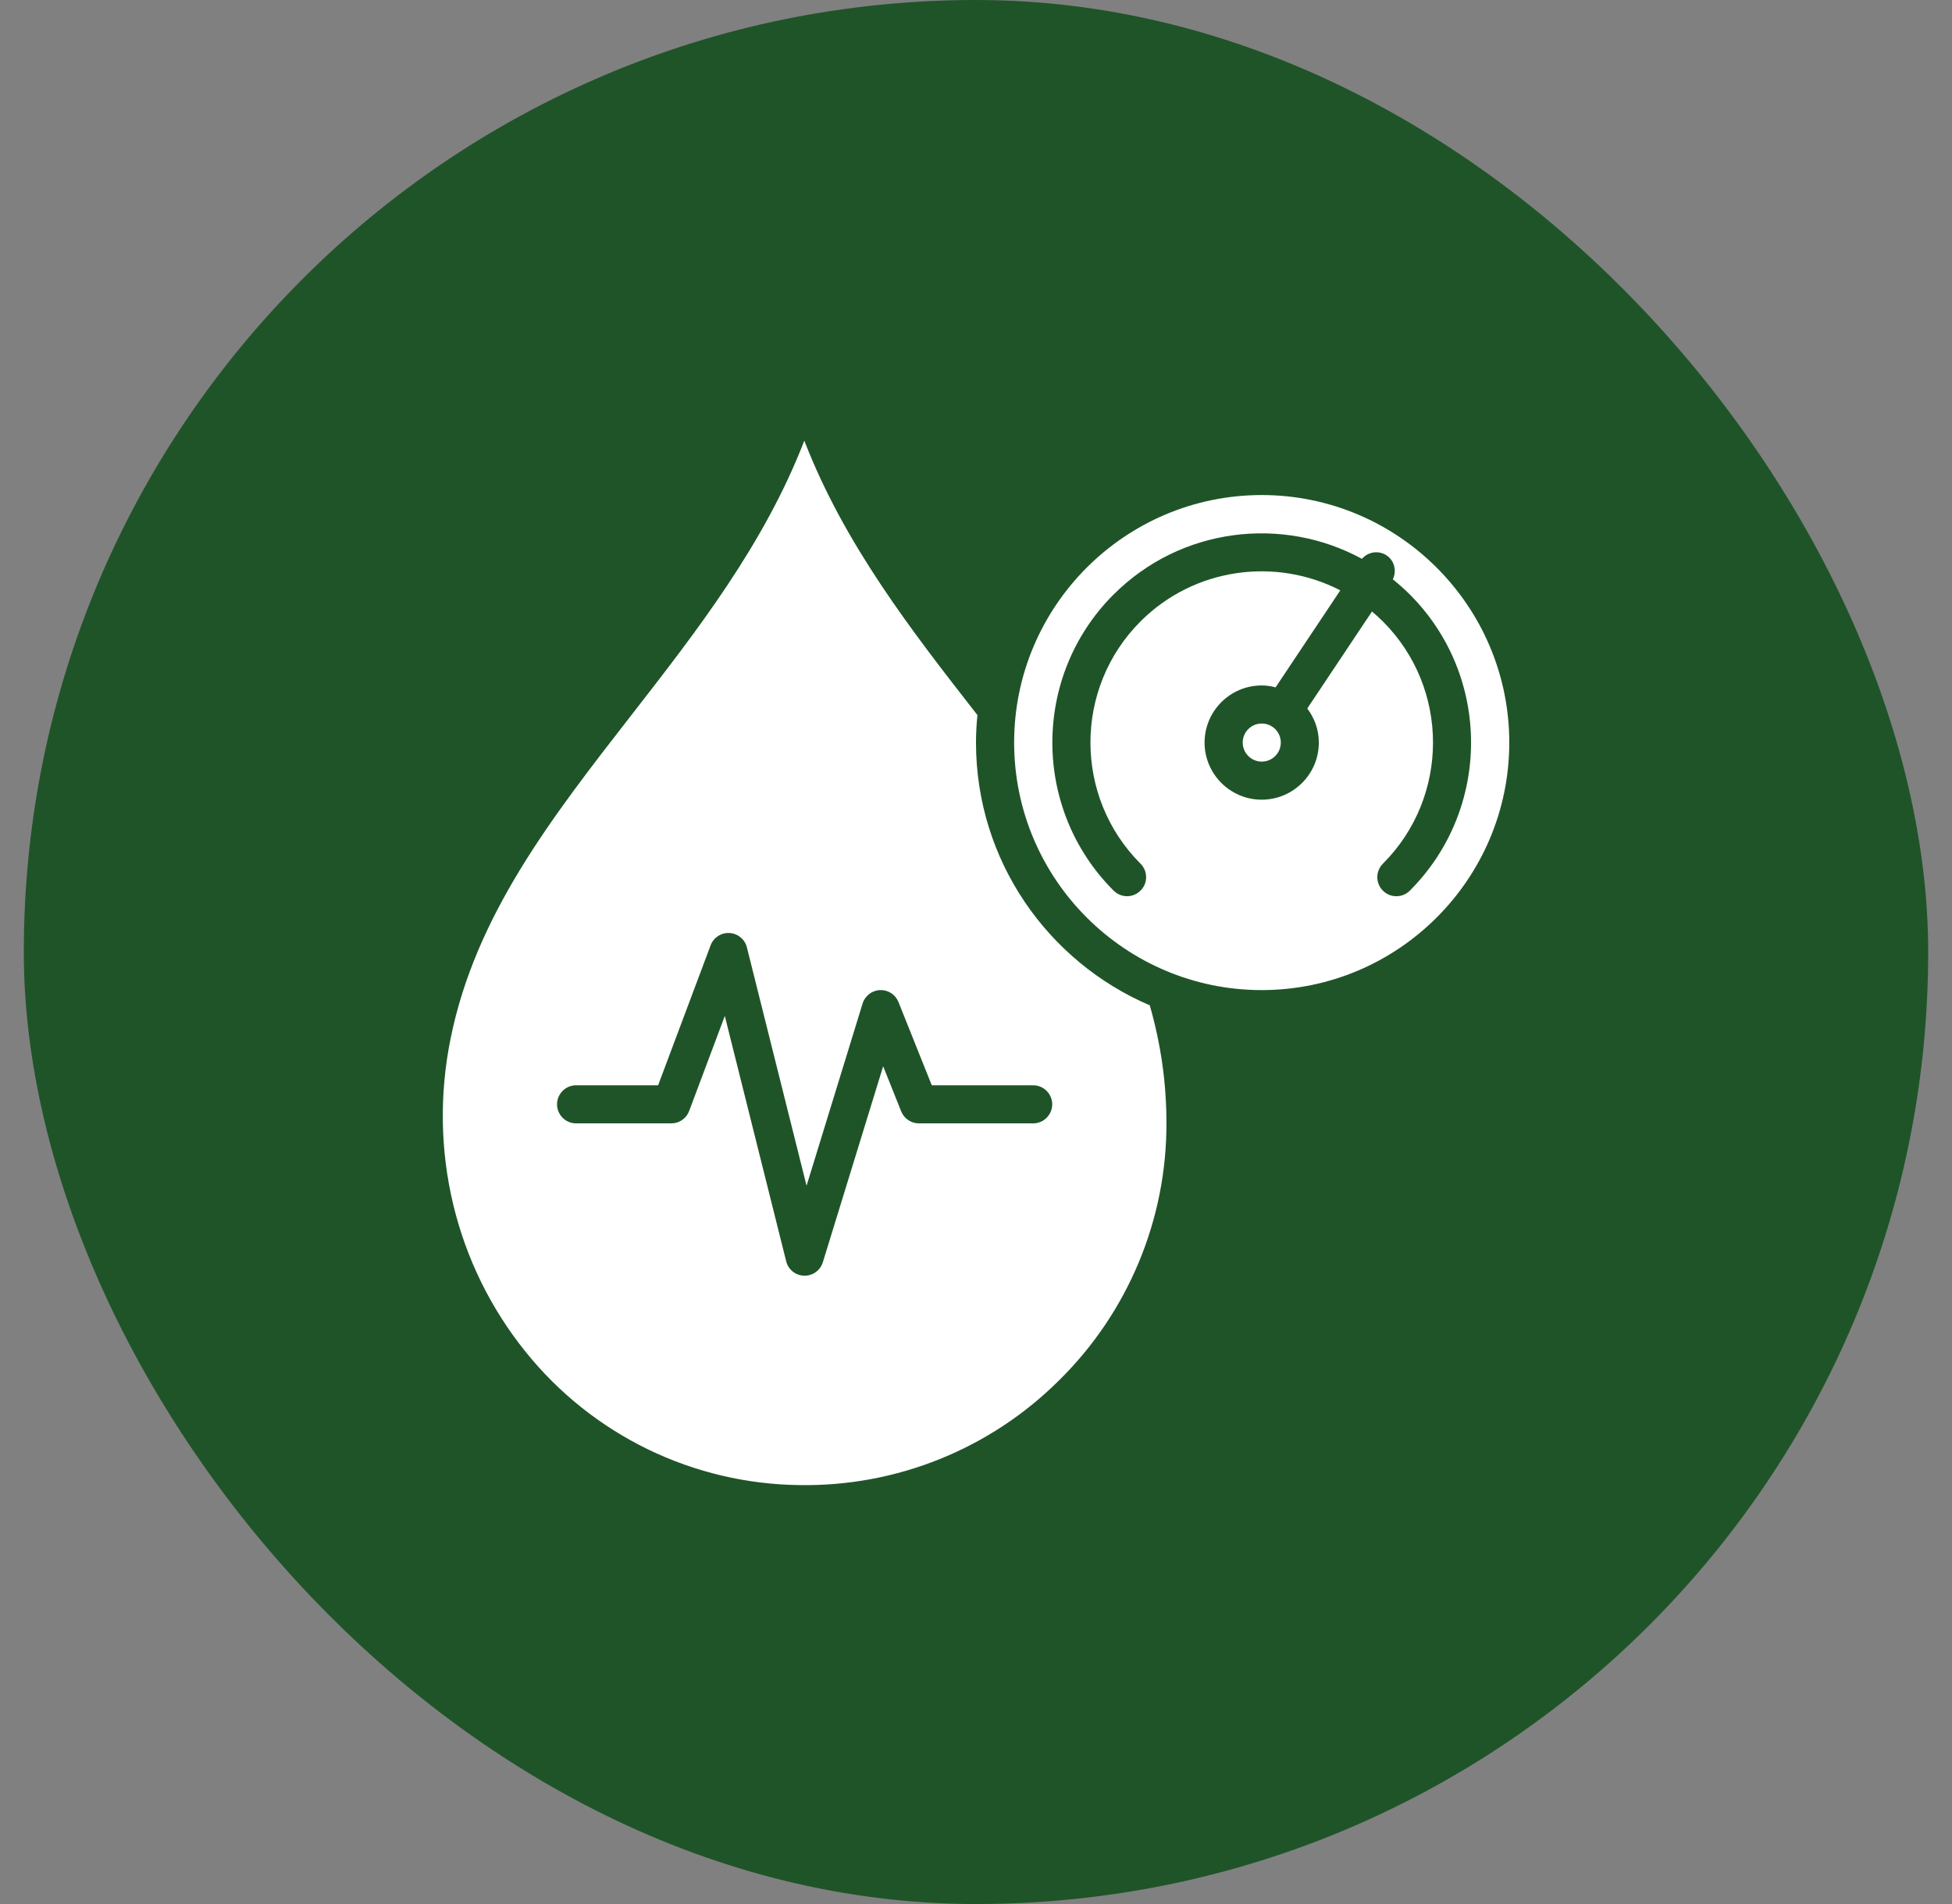 <svg xmlns="http://www.w3.org/2000/svg" fill="none" viewBox="0 0 41 40" height="40" width="41">
<rect x="0" y="0" width="41" height="40" fill="#808080" stroke="none"/>
<rect fill="#1F5429" rx="20" height="40" width="40" x="0.5"></rect>
<path fill="white" d="M26.501 20.8C29.368 20.8 31.701 18.468 31.701 15.6C31.701 12.733 29.368 10.4 26.501 10.4C23.634 10.4 21.301 12.733 21.301 15.6C21.301 18.468 23.634 20.8 26.501 20.8ZM23.39 12.49C24.801 11.079 26.937 10.831 28.606 11.74C28.669 11.667 28.756 11.62 28.851 11.606C28.946 11.593 29.043 11.614 29.123 11.667C29.291 11.779 29.34 11.994 29.255 12.17C29.378 12.27 29.498 12.375 29.612 12.489C31.327 14.204 31.327 16.996 29.612 18.711C29.575 18.748 29.531 18.778 29.482 18.798C29.434 18.818 29.382 18.828 29.329 18.828C29.277 18.828 29.225 18.818 29.176 18.798C29.128 18.778 29.083 18.748 29.046 18.711C29.009 18.674 28.98 18.63 28.96 18.581C28.939 18.532 28.929 18.48 28.929 18.428C28.929 18.375 28.939 18.323 28.96 18.275C28.98 18.226 29.009 18.182 29.046 18.145C30.45 16.742 30.45 14.458 29.046 13.055C28.973 12.982 28.896 12.913 28.817 12.847L27.458 14.884C27.609 15.084 27.701 15.33 27.701 15.6C27.701 16.261 27.163 16.8 26.501 16.8C25.84 16.8 25.301 16.261 25.301 15.6C25.301 14.938 25.84 14.4 26.501 14.4C26.602 14.4 26.699 14.416 26.793 14.44L28.152 12.402C26.798 11.704 25.09 11.921 23.956 13.054C22.553 14.458 22.553 16.741 23.956 18.145C23.993 18.182 24.023 18.226 24.043 18.274C24.063 18.323 24.073 18.375 24.073 18.428C24.073 18.48 24.063 18.532 24.043 18.581C24.023 18.629 23.993 18.673 23.956 18.71C23.919 18.747 23.875 18.777 23.826 18.797C23.778 18.817 23.726 18.828 23.673 18.828C23.621 18.828 23.569 18.817 23.52 18.797C23.472 18.777 23.427 18.747 23.39 18.71C21.675 16.995 21.675 14.204 23.39 12.489L23.39 12.49Z"></path>
<path fill="white" d="M16.894 9.257C16.053 11.434 14.638 13.254 13.266 15.018C11.58 17.185 9.988 19.232 9.465 21.815C8.987 24.167 9.562 26.568 11.043 28.403C11.736 29.265 12.612 29.963 13.607 30.447C14.602 30.93 15.691 31.187 16.798 31.199C17.805 31.215 18.805 31.029 19.738 30.653C20.673 30.276 21.522 29.717 22.236 29.007C22.956 28.301 23.527 27.457 23.916 26.526C24.305 25.596 24.504 24.597 24.5 23.588C24.5 22.742 24.382 21.933 24.15 21.12C22.006 20.203 20.5 18.075 20.5 15.601C20.5 15.406 20.511 15.213 20.53 15.023C19.152 13.257 17.735 11.436 16.894 9.258V9.257ZM21.701 22.8C21.806 22.8 21.908 22.842 21.983 22.917C22.058 22.992 22.101 23.094 22.101 23.2C22.101 23.306 22.058 23.408 21.983 23.483C21.908 23.558 21.806 23.6 21.701 23.6H19.3C19.137 23.6 18.99 23.5 18.929 23.349L18.55 22.4L17.283 26.518C17.258 26.599 17.207 26.671 17.138 26.722C17.069 26.773 16.986 26.8 16.901 26.8H16.89C16.803 26.798 16.718 26.767 16.65 26.712C16.582 26.657 16.534 26.582 16.513 26.497L15.224 21.343L14.475 23.34C14.447 23.417 14.395 23.482 14.328 23.529C14.261 23.575 14.182 23.6 14.101 23.6H12.101C11.994 23.6 11.893 23.558 11.818 23.483C11.743 23.408 11.7 23.306 11.7 23.2C11.7 23.094 11.743 22.992 11.818 22.917C11.893 22.842 11.994 22.8 12.101 22.8H13.823L14.926 19.859C14.956 19.779 15.011 19.711 15.082 19.665C15.154 19.618 15.238 19.596 15.323 19.601C15.408 19.606 15.49 19.638 15.555 19.692C15.621 19.746 15.668 19.82 15.688 19.903L16.941 24.91L18.118 21.082C18.142 21.003 18.191 20.934 18.256 20.883C18.322 20.832 18.401 20.803 18.484 20.8C18.567 20.797 18.649 20.819 18.718 20.864C18.788 20.909 18.841 20.975 18.872 21.052L19.571 22.8H21.701Z"></path>
<path fill="white" d="M26.502 16C26.723 16 26.902 15.821 26.902 15.6C26.902 15.379 26.723 15.2 26.502 15.2C26.281 15.2 26.102 15.379 26.102 15.6C26.102 15.821 26.281 16 26.502 16Z"></path>
</svg>
